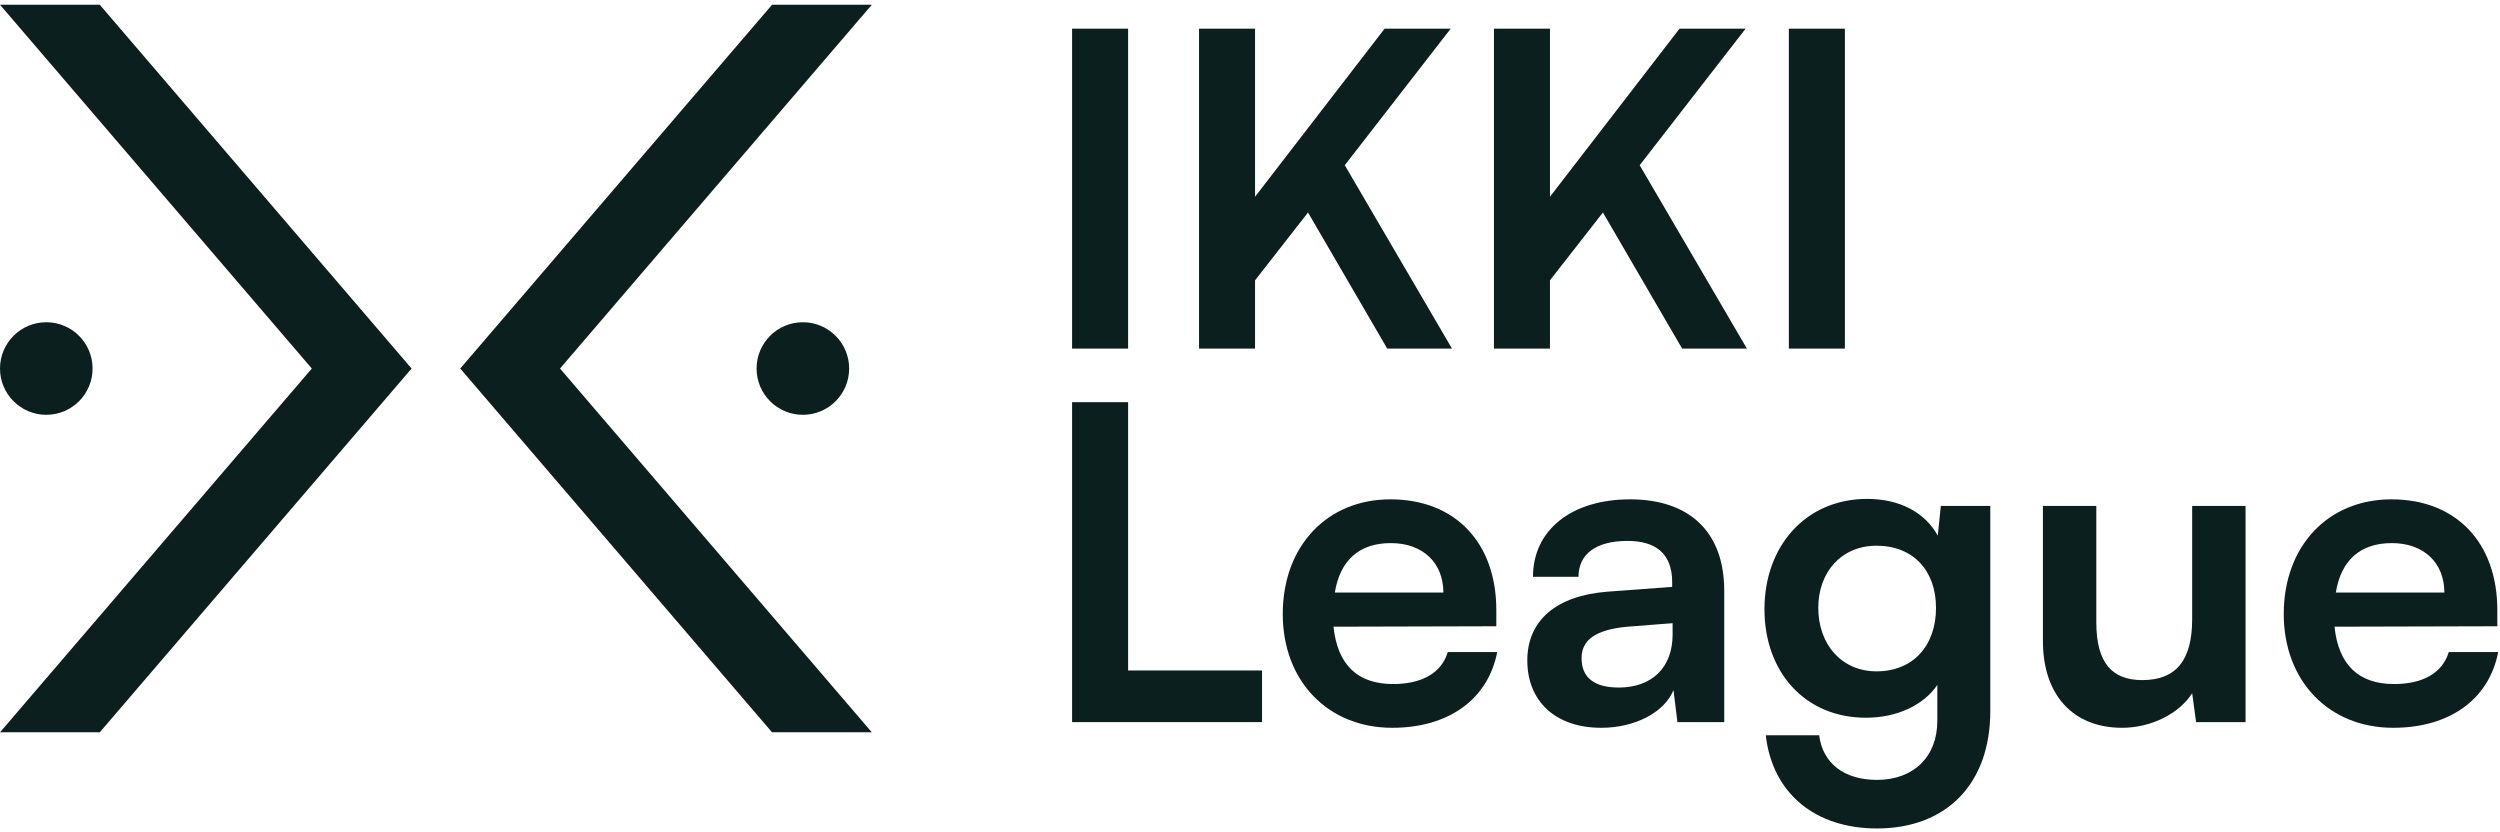<svg xmlns="http://www.w3.org/2000/svg" width="502" height="167" viewBox="0 0 502 167" fill="none">
  <path d="M82.646 74L20.036 147.045H0.001L62.611 74L0.001 0.955H20.036L82.646 74Z" fill="#0C1F1F"/>
  <path d="M92.415 74L155.025 147.045H175.06L112.45 74L175.06 0.955H155.025L92.415 74Z" fill="#0C1F1F"/>
  <path d="M9.294 64.705C14.427 64.705 18.588 68.866 18.588 73.999C18.588 79.132 14.427 83.293 9.294 83.293C4.161 83.293 0 79.132 0 73.999C0 68.866 4.161 64.705 9.294 64.705Z" fill="#0C1F1F"/>
  <path d="M161.215 64.705C166.348 64.705 170.509 68.866 170.509 73.999C170.509 79.132 166.348 83.293 161.215 83.293C156.082 83.293 151.921 79.132 151.921 73.999C151.921 68.866 156.082 64.705 161.215 64.705Z" fill="#0C1F1F"/>
  <path d="M226.525 5.757V70H215.276V5.757H226.525Z" fill="#0C1F1F"/>
  <path d="M252.015 5.757V39.504L278.028 5.757H291.299L270.031 33.176L291.562 70H278.555L262.649 42.668L252.015 56.29V70H240.766V5.757H252.015Z" fill="#0C1F1F"/>
  <path d="M311.233 5.757V39.504L337.247 5.757H350.517L329.249 33.176L350.781 70H337.774L321.867 42.668L311.233 56.29V70H299.984V5.757H311.233Z" fill="#0C1F1F"/>
  <path d="M370.452 5.757V70H359.202V5.757H370.452Z" fill="#0C1F1F"/>
  <path d="M226.525 80.757V134.629H253.417V145H215.276V80.757H226.525Z" fill="#0C1F1F"/>
  <path d="M279.547 146.142C266.628 146.142 257.576 136.739 257.576 123.292C257.576 109.67 266.452 100.267 279.195 100.267C292.202 100.267 300.463 108.967 300.463 122.501V125.753L267.771 125.841C268.561 133.487 272.604 137.354 279.723 137.354C285.611 137.354 289.478 135.069 290.708 130.938H300.639C298.793 140.43 290.884 146.142 279.547 146.142ZM279.283 109.055C272.956 109.055 269.089 112.483 268.034 118.986H289.829C289.829 113.01 285.699 109.055 279.283 109.055Z" fill="#0C1F1F"/>
  <path d="M321.534 146.142C312.306 146.142 306.682 140.781 306.682 132.608C306.682 124.611 312.482 119.601 322.764 118.81L335.771 117.844V116.877C335.771 110.989 332.256 108.616 326.807 108.616C320.479 108.616 316.964 111.252 316.964 115.822H307.824C307.824 106.419 315.558 100.267 327.334 100.267C339.023 100.267 346.229 106.594 346.229 118.635V145H336.826L336.035 138.584C334.189 143.066 328.301 146.142 321.534 146.142ZM325.049 138.057C331.641 138.057 335.859 134.102 335.859 127.423V125.138L326.807 125.841C320.128 126.456 317.579 128.653 317.579 132.169C317.579 136.123 320.216 138.057 325.049 138.057Z" fill="#0C1F1F"/>
  <path d="M354.302 122.326C354.302 109.67 362.563 100.179 374.954 100.179C381.458 100.179 386.555 102.903 389.103 107.561L389.719 101.585H399.65V142.803C399.65 157.303 390.949 166.355 376.888 166.355C364.408 166.355 355.883 159.237 354.565 147.636H365.287C365.99 153.261 370.296 156.6 376.888 156.6C384.27 156.6 389.016 151.942 389.016 144.736V137.529C386.291 141.572 380.93 144.121 374.691 144.121C362.387 144.121 354.302 134.893 354.302 122.326ZM365.111 122.062C365.111 129.356 369.769 134.805 376.8 134.805C384.182 134.805 388.752 129.62 388.752 122.062C388.752 114.68 384.27 109.582 376.8 109.582C369.681 109.582 365.111 114.943 365.111 122.062Z" fill="#0C1F1F"/>
  <path d="M440.187 101.585H450.908V145H440.977L440.187 139.199C437.55 143.33 431.925 146.142 426.125 146.142C416.106 146.142 410.218 139.375 410.218 128.741V101.585H420.94V124.962C420.94 133.223 424.192 136.563 430.168 136.563C436.935 136.563 440.187 132.608 440.187 124.347V101.585Z" fill="#0C1F1F"/>
  <path d="M480.546 146.142C467.628 146.142 458.576 136.739 458.576 123.292C458.576 109.67 467.452 100.267 480.195 100.267C493.202 100.267 501.463 108.967 501.463 122.501V125.753L468.77 125.841C469.561 133.487 473.604 137.354 480.722 137.354C486.61 137.354 490.477 135.069 491.708 130.938H501.638C499.793 140.43 491.883 146.142 480.546 146.142ZM480.283 109.055C473.955 109.055 470.088 112.483 469.034 118.986H490.829C490.829 113.01 486.698 109.055 480.283 109.055Z" fill="#0C1F1F"/>
</svg>